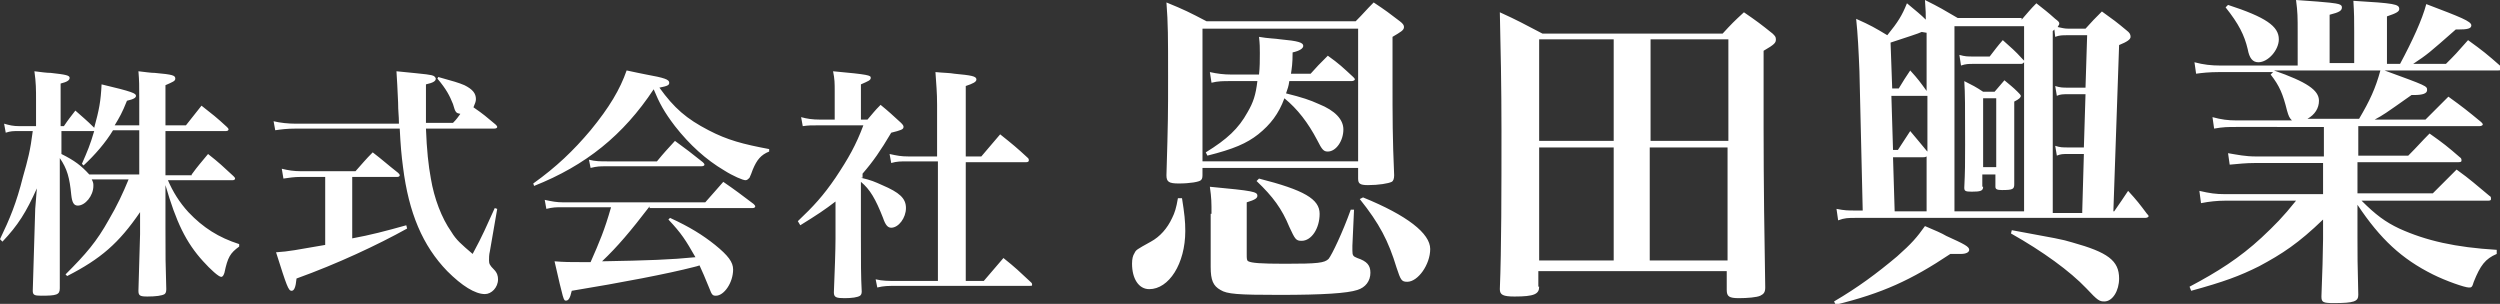 <?xml version="1.0" encoding="UTF-8"?> <svg xmlns="http://www.w3.org/2000/svg" id="レイヤー_1" viewBox="0 0 305.2 37.1"><rect x="0" y="0" width="305.2" height="37.1" fill="#333333" stroke="none"/><style>.st0{fill:#fff}</style><path class="st0" d="M23.4 21.3c.8-1.1 1.1-1.4 2-2.5 1.4 1.1 1.8 1.5 3.1 2.7.1.1.2.2.2.3 0 .1-.1.2-.3.2h-7.9c.6 1.4 1.4 2.7 2.5 3.9 1.8 1.9 3.7 3.1 6.2 3.9v.3c-1.1.8-1.4 1.3-1.8 3.2-.1.3-.2.5-.4.5-.3 0-1.3-.9-2.2-1.9-2.1-2.3-3.3-4.8-4.6-9.3v5.2c0 4 0 4 .1 7.5 0 .4-.1.5-.2.6-.3.2-1.1.3-2.1.3-.9 0-1.1-.1-1.1-.7.1-3.7.1-3.7.2-6.9v-2.7c-2.6 3.8-4.8 5.7-8.9 7.8l-.2-.2c2.5-2.5 3.8-4 5.3-6.7 1-1.7 1.7-3.2 2.4-4.9h-4.5c.2.4.2.5.2.8 0 1.2-1 2.4-1.9 2.4-.5 0-.7-.4-.8-1.3-.2-2.1-.5-3.2-1.4-4.5v15.9c0 .8-.4.9-2.3.9-.8 0-1-.1-1-.6.1-3.4.1-3.4.3-10l.2-2.5c-1.3 2.9-2.3 4.5-4.2 6.5l-.3-.3c1.2-2.5 2-4.4 2.8-7.6.6-2.1.9-3.2 1.2-5.6H2.3c-.7 0-1 0-1.6.2l-.2-1.1c.7.2 1.1.3 1.9.3h2v-3.1c0-1.4 0-2.2-.2-3.6.8.1 1.5.2 2 .2 1.8.2 2.3.3 2.3.6s-.3.5-1.1.7v5.2h.4c.6-.9.8-1.1 1.4-1.9 1 .9 1.3 1.1 2.3 2.1.6-2.2.8-3.2.9-5.3 3.8.9 4.2 1.1 4.2 1.4 0 .2-.2.4-1.1.6-.6 1.5-.9 2-1.5 3h3v-3.2c0-1.7 0-2.2-.1-3.4.9.1 1.5.2 2 .2 2.2.2 2.5.3 2.5.7 0 .3-.3.4-1.2.8v4.9h2.5c.8-1 1.1-1.4 1.9-2.4 1.4 1.1 1.8 1.4 3.1 2.6.1.1.2.2.2.3 0 .1-.1.2-.3.2h-7.4v5.4h3.2zM17 15.9h-3.2c-.9 1.5-2.2 3-3.6 4.3L10 20c.7-1.6 1-2.3 1.5-4h-4v2.8c1.6.8 2.4 1.4 3.4 2.5H17v-5.4zm31.7-.9c0-.9-.1-1.4-.1-2.5-.1-1.9-.1-2.5-.2-3.8 4 .4 4.2.4 4.6.6.1.1.2.2.2.3 0 .3-.3.5-1.2.7V15h3.3c.5-.5.6-.7.9-1.1-.5-.1-.6-.1-.9-1.2-.4-1-.8-1.8-1.9-3.1l.1-.2c1.8.5 2.5.7 3.2 1 1 .5 1.4 1 1.4 1.7 0 .3-.1.5-.3 1 1.3.9 1.5 1.1 2.7 2.1.1.1.2.2.2.3 0 .1-.1.2-.4.2H52c.1 2.6.3 4.5.6 6.1.4 2.4 1.3 4.8 2.5 6.5.6 1 1.2 1.5 2.6 2.7 1.3-2.4 1.6-3.2 2.7-5.6l.3.1-.9 5.2c-.1.4-.1.8-.1 1.1 0 .4.1.6.6 1.1.4.4.5.8.5 1.2 0 1-.8 1.8-1.6 1.8-1.2 0-2.8-1-4.6-2.8-3-3.1-4.7-7.1-5.4-12.7-.2-1.5-.3-2.7-.4-4.7H36.1c-1.1 0-1.8.1-2.5.2l-.2-1.1c.8.2 1.8.3 2.7.3h12.6zM43 29.1c2.2-.4 4.1-.9 6.6-1.6l.1.4c-3.6 2-8.5 4.3-13.5 6.1-.1 1.1-.3 1.5-.6 1.5-.4 0-.6-.6-1.9-4.7 1.6-.1 2.5-.3 6-.9v-8.3h-3c-.8 0-1.4.1-2.1.2l-.2-1.2c.8.2 1.5.3 2.3.3h6.7c.9-1 1.2-1.4 2.1-2.3 1.3 1 1.7 1.4 3.1 2.5.1.1.2.2.2.3 0 .1-.1.2-.3.2H43v7.5zm22.1-6.7c2.8-2 4.9-4 7-6.5 2.3-2.8 3.6-5 4.4-7.3 1 .2 1.8.4 2.4.5 2.2.4 2.8.6 2.8 1 0 .3-.2.4-1.2.6 1.8 2.5 3.3 3.8 6 5.2 2.3 1.2 4.2 1.7 7.4 2.3v.3c-1 .4-1.5 1-2 2.2-.1.3-.3.8-.4 1-.2.2-.3.3-.5.3-.3 0-1.5-.5-2.6-1.2-2.2-1.3-4.2-3.1-6-5.4-1.3-1.7-1.9-2.8-2.6-4.5-3.7 5.6-8.3 9.3-14.6 11.8l-.1-.3zm14.2 2.8c-2.3 3-3.9 4.9-5.8 6.7 5.6-.1 8.4-.2 11.4-.5-1.2-2.1-1.7-2.9-3.3-4.6l.2-.2c2.4 1.1 4 2.1 5.5 3.3 1.6 1.3 2.2 2.1 2.2 3 0 1.6-1.1 3.2-2.1 3.2-.4 0-.5-.1-.8-.9-.6-1.5-.8-1.9-1.2-2.8-.3.1-.3.1-.7.2-3.1.8-8.8 1.9-14.9 2.9-.2.9-.4 1.2-.7 1.2-.3 0-.3 0-1.4-4.8 1.2.1 1.9.1 3.4.1h1c1.1-2.5 1.7-3.9 2.5-6.7h-6c-.7 0-1.1 0-1.9.2l-.2-1.1c.9.2 1.5.3 2.2.3h17.4c1-1.1 1.3-1.5 2.2-2.5 1.6 1.1 2.1 1.5 3.7 2.7.1.1.2.2.2.3 0 .1-.1.2-.3.2H79.3zm-7.4-5.7c.8.2 1.4.2 2.2.2h6.1c.9-1.1 1.2-1.4 2.2-2.5 1.5 1.1 1.9 1.4 3.4 2.6.1.1.2.2.2.3 0 .1-.1.2-.4.2H73.9c-.6 0-1 0-1.8.2l-.2-1zm33.2 2.2c1.3.3 1.7.5 2.6.9 2.1.9 2.9 1.6 2.9 2.8 0 1.2-.9 2.4-1.8 2.4-.4 0-.7-.3-1-1.2-.9-2.3-1.6-3.5-2.7-4.4v6.7c0 3.1 0 4.8.1 6.7 0 .3-.1.4-.2.5-.3.2-1 .3-1.9.3-1 0-1.3-.1-1.3-.7.1-2.4.2-5.2.2-6.6v-4.5c-1.3 1-2.2 1.6-4.3 2.9l-.3-.5c1.9-1.8 3.1-3.1 4.6-5.3 1.6-2.4 2.5-4 3.4-6.4H100c-1 0-1.3 0-2 .1l-.2-1.1c.7.2 1.4.3 2.3.3h1.8v-3.4c0-1.1 0-1.5-.2-2.5 4.4.4 4.6.5 4.6.8 0 .3-.3.4-1.2.8v4.3h.8c.7-.8.8-1 1.6-1.8 1.1.9 1.4 1.2 2.5 2.2.3.3.3.4.3.5 0 .3-.3.4-1.5.7-1.3 2.2-2.2 3.5-3.5 5v.5zm5.8-2c-1 0-1.4 0-2.1.2l-.2-1.1c.9.2 1.4.3 2.3.3h3.5v-6.3c0-1.6-.1-2.4-.2-4 1 .1 1.8.1 2.3.2 2.1.2 2.7.3 2.7.7 0 .3-.4.5-1.3.8v8.6h1.9c1-1.2 1.3-1.5 2.3-2.7 1.5 1.2 2 1.6 3.4 2.9.1.1.1.2.1.3 0 .1-.1.2-.3.2h-7.4v14.5h2.2c1.1-1.3 1.1-1.3 2.4-2.8 1.5 1.2 1.9 1.6 3.4 3 .1.1.1.2.1.3 0 .1-.1.1-.3.1h-16.2c-1.1 0-1.6 0-2.4.2l-.2-1c.8.2 1.6.2 2.6.2h5V19.7h-3.6zm33.4 4.5c.3 1.9.4 2.8.4 4 0 4-2 7.1-4.4 7.1-1.3 0-2.1-1.3-2.1-3.1 0-.6.1-1 .3-1.3.2-.4.2-.4 2-1.4 1.1-.6 2-1.6 2.6-2.9.3-.6.5-1.2.7-2.4h.5zm2.5-2.8c0 .4-.1.5-.2.6-.2.2-1.3.4-2.7.4-1.2 0-1.5-.2-1.5-1 .2-6.7.2-7.4.2-12 0-4.9 0-6.5-.2-9.1 2.2.9 2.8 1.2 4.9 2.3h18.2c1-1 1.2-1.3 2.2-2.3 1.5 1 1.9 1.3 3.2 2.3.4.3.5.5.5.7 0 .4-.4.6-1.4 1.2v5c0 5 0 7.3.2 11.9 0 .4-.1.7-.3.8-.4.2-1.6.4-2.9.4-1 0-1.2-.2-1.2-.8v-1.3h-19v.9zm0-1.7h19V3.5h-19v16.2zM160 9c.9-1 .9-1 2.1-2.2 1.4 1 1.8 1.4 3.1 2.6.1.1.2.2.2.3 0 .1-.2.2-.4.2h-7.6c-.1.7-.2.9-.4 1.5 2 .5 2.9.8 4 1.3 2 .8 3 1.9 3 3.1 0 1.4-.9 2.7-1.9 2.7-.5 0-.7-.2-1.3-1.4-1.1-2.1-2.4-3.8-4-5.1-.7 1.9-1.7 3.2-3.2 4.4-1.4 1.1-3 1.8-6.2 2.6l-.2-.4c2.6-1.6 4-2.9 5.1-4.9.7-1.2 1-2.1 1.2-3.8h-3.3c-.9 0-1.5 0-2.3.2l-.2-1.3c.9.2 1.7.3 2.6.3h3.4c.1-.9.1-1.7.1-2.6 0-.7 0-1.1-.1-2 1.1.2 2 .2 2.6.3 2.2.2 2.8.4 2.8.8 0 .3-.4.6-1.3.8 0 1.4-.1 1.9-.2 2.6h2.4zm-12.1 17.1c0-1.4 0-1.9-.2-3.3 5.3.5 5.8.6 5.8 1.1 0 .3-.3.5-1.3.8V31c0 .6 0 .8.2.9.4.2 1.4.3 4.5.3 4 0 4.8-.1 5.3-.6.4-.5 1.7-3.2 2.7-6h.4l-.2 4.4v.6c0 .6.1.7.6.9 1.2.4 1.6.9 1.6 1.8 0 1-.6 1.8-1.6 2.1-1.2.4-4.2.6-9.5.6-5.1 0-6.4-.1-7.2-.6-.9-.5-1.2-1.2-1.2-2.8v-6.5zm5.8-4.3c5.5 1.4 7.4 2.5 7.4 4.3s-1 3.3-2.2 3.3c-.7 0-.8-.2-1.5-1.7-.9-2.2-2-3.7-4-5.6l.3-.3zm12.7 2.3c5.4 2.2 8.2 4.4 8.2 6.3 0 1.9-1.5 4-2.8 4-.7 0-.8-.2-1.3-1.7-1-3.3-2.1-5.4-4.5-8.4l.4-.2zM187.9 35c0 .9-.6 1.2-3 1.2-1.4 0-1.8-.2-1.8-.9.2-4.9.2-12.2.2-19.4 0-5.2-.1-10.3-.2-14.4 2.2 1 2.9 1.4 5.2 2.6h22c1.1-1.2 1.4-1.5 2.6-2.6 1.6 1.1 2 1.4 3.5 2.6.3.3.4.4.4.7 0 .4-.1.6-1.5 1.4v9.4c0 6.5.1 14 .2 19.5 0 .6-.2.8-.6 1-.4.2-1.6.3-2.6.3-1.2 0-1.5-.2-1.5-1v-2.3h-23V35zm9.1-17.8V4.8h-9.1v12.4h9.1zm0 .8h-9.1v13.8h9.1V18zm14-13.2h-9.5v12.4h9.5V4.8zM201.4 18v13.8h9.5V18h-9.5zm22.5 18.8c2.9-1.7 5.2-3.4 7.7-5.5 1.8-1.6 2.4-2.3 3.4-3.7 1.2.5 2.1.9 2.6 1.2 2.2 1 2.8 1.3 2.8 1.7 0 .3-.4.5-1 .5h-1.3c-4.8 3.2-8.3 4.8-14 6.2l-.2-.4zm22.9-34.4c.8-.9 1-1.2 1.8-2 1 .8 1.3 1 2.3 1.9.4.3.5.4.5.6 0 .1-.1.2-.2.4.5.1.8.2 1.3.2h2.1c.8-.9 1.1-1.2 2-2.1 1.4 1 1.8 1.3 3 2.3.4.3.5.5.5.8 0 .3-.4.6-1.4 1l-.7 20.3h.1c.9-1.3.9-1.3 1.7-2.5 1.1 1.2 1.4 1.6 2.3 2.8.1.1.2.2.2.3 0 .1-.2.2-.4.2h-35.3c-1 0-1.4 0-2.2.3l-.2-1.4c1 .2 1.4.2 2.4.2h.8l-.4-17c-.1-2.5-.2-4.5-.4-6.4 1.8.8 2.3 1.1 3.8 2 1.3-1.6 1.8-2.4 2.4-3.9 1.2 1 1.7 1.4 2.3 2 0-.7 0-1-.1-2.4 1.8.9 2.3 1.2 4 2.2h7.8zm-11.6 2.1V4l-.6-.1c-.4.2-1.7.6-3.8 1.3l.2 5.6h.8c.6-1 .8-1.3 1.4-2.2 1 1.1 1.2 1.4 2 2.5V4.5zm-.4 7.2h-3.9l.2 6.6h.6l1.5-2.3c.9 1.1 1.2 1.4 2 2.4l.1.1v-6.8h-.5zm.4 7.4c-.2.1-.3.1-.5.1h-3.6l.2 6.6h3.9v-6.7zm11.9 6.7V7.6c-.2.2-.2.2-.5.2h-5.7c-.6 0-.9 0-1.5.2l-.2-1.3c.7.2 1 .2 1.7.2h2c.7-.9.9-1.2 1.6-2 1.1 1 1.4 1.2 2.4 2.3l.2.2V3.2h-8.5v22.6h8.5zm-5-3c0 .5-.3.6-1.4.6-.8 0-.9-.1-.9-.5.1-2.1.1-2.8.1-5.2 0-5 0-6.2-.1-7.8 1 .5 1.4.7 2.3 1.3h1.4c.5-.6.7-.8 1.2-1.4.7.6 1 .8 1.6 1.4.2.2.4.4.4.5 0 .2-.2.4-.8.7v10.1c0 .6-.2.7-1.5.7-.6 0-.8-.1-.8-.4v-1.5H242v1.5zm0-2.4h1.6V12h-1.6v8.4zm3.5 7.7c5.4 1 6.1 1.1 7.4 1.5 4.3 1.2 5.7 2.2 5.7 4.4 0 1.5-.8 2.8-1.8 2.8-.6 0-.8-.1-2.2-1.6-2-2.1-5.3-4.5-9.2-6.7l.1-.4zm8.6-2.3l.2-7h-1.9c-.7 0-.9 0-1.4.2l-.2-1.2c.6.2.9.2 1.6.2h1.9l.2-6.5h-2.1c-.6 0-1 0-1.4.2l-.2-1.2c.6.2 1 .2 1.5.2h2.2l.2-6.4h-2.4c-.6 0-1 0-1.5.2l-.1-.9-.2.2V26h3.6zm36.9-17.2c5.2 1.9 5.2 1.9 5.2 2.4 0 .4-.5.6-1.6.6h-.3c-3.4 2.4-3.4 2.4-4.5 3h6.2l2.8-2.8c1.8 1.3 2.3 1.7 4 3.1.1.1.2.2.2.3 0 .1-.2.2-.4.2h-14.8V19h6.1c1.2-1.2 1.5-1.6 2.6-2.7 1.7 1.2 2.2 1.6 3.7 2.9.2.1.2.3.2.4 0 .2-.2.2-.5.2h-12.2v3.8h9.2l2.9-2.9c1.8 1.3 2.3 1.8 4 3.2.2.1.2.2.2.4s-.2.2-.5.2h-15.3c1.7 1.7 2.9 2.6 4.6 3.4 3.3 1.5 6.9 2.3 11.9 2.6v.5c-1.4.6-2 1.4-2.8 3.4-.2.7-.3.7-.6.7-.5 0-2.8-.8-4.4-1.6-3.8-1.9-6.4-4.3-9.2-8.5v4c0 1.9 0 3.4.1 7 0 .8-.5 1-3 1-1.3 0-1.5-.1-1.5-.8.1-2.2.2-6 .2-7v-2.4c-3 2.9-5 4.2-7.8 5.7-2.4 1.2-4.3 1.9-8.3 3l-.2-.5c3.4-1.8 6.1-3.5 8.8-6 1.6-1.5 2.6-2.5 4.2-4.5h-8.7c-.9 0-1.9.1-2.9.3l-.2-1.5c1.3.3 2 .4 3.1.4h12v-3.8h-8.3c-1.1 0-2 .1-3.1.2l-.2-1.4c1.2.2 2.1.4 3.4.4h8.3v-3.6H273c-1 0-1.6 0-2.7.2l-.2-1.4c1.1.3 1.9.4 2.9.4h6.8c-.3-.3-.4-.5-.6-1.2-.5-2-.9-3-2-4.4l.3-.3h-6.6c-1.2 0-2.1.1-2.8.2l-.2-1.4c1.1.3 2.1.4 3.1.4h9.5V3.9c0-1.8 0-2.4-.2-3.9 4.4.3 4.8.4 5.2.5.3.1.4.2.4.4 0 .4-.3.6-1.5.9v5.9h3V3.9c0-1.5 0-2.2-.1-3.8 5 .3 5.6.4 5.6 1 0 .3-.3.5-1.5.9v5.8h1.6c1.5-2.8 2.7-5.4 3.2-7.3 4.2 1.6 5.5 2.1 5.5 2.6 0 .4-.5.5-1.6.5h-.3c-3.3 2.9-3.4 3-5.2 4.2h4c1.2-1.2 1.2-1.2 2.7-2.9 1.8 1.3 2.3 1.7 4 3.2.1.1.2.2.2.3 0 .1-.2.2-.5.2h-13.9zM272 .6c4.6 1.5 6.2 2.6 6.2 4.2 0 1.3-1.3 2.8-2.5 2.8-.7 0-1.1-.5-1.3-1.6-.4-1.7-1.1-3.1-2.7-5.1l.3-.3zm5.6 8c4 1.4 5.5 2.4 5.5 3.7 0 .9-.5 1.7-1.4 2.2h6.3c1.3-2.2 2-3.7 2.6-5.9h-13z"></path></svg> 